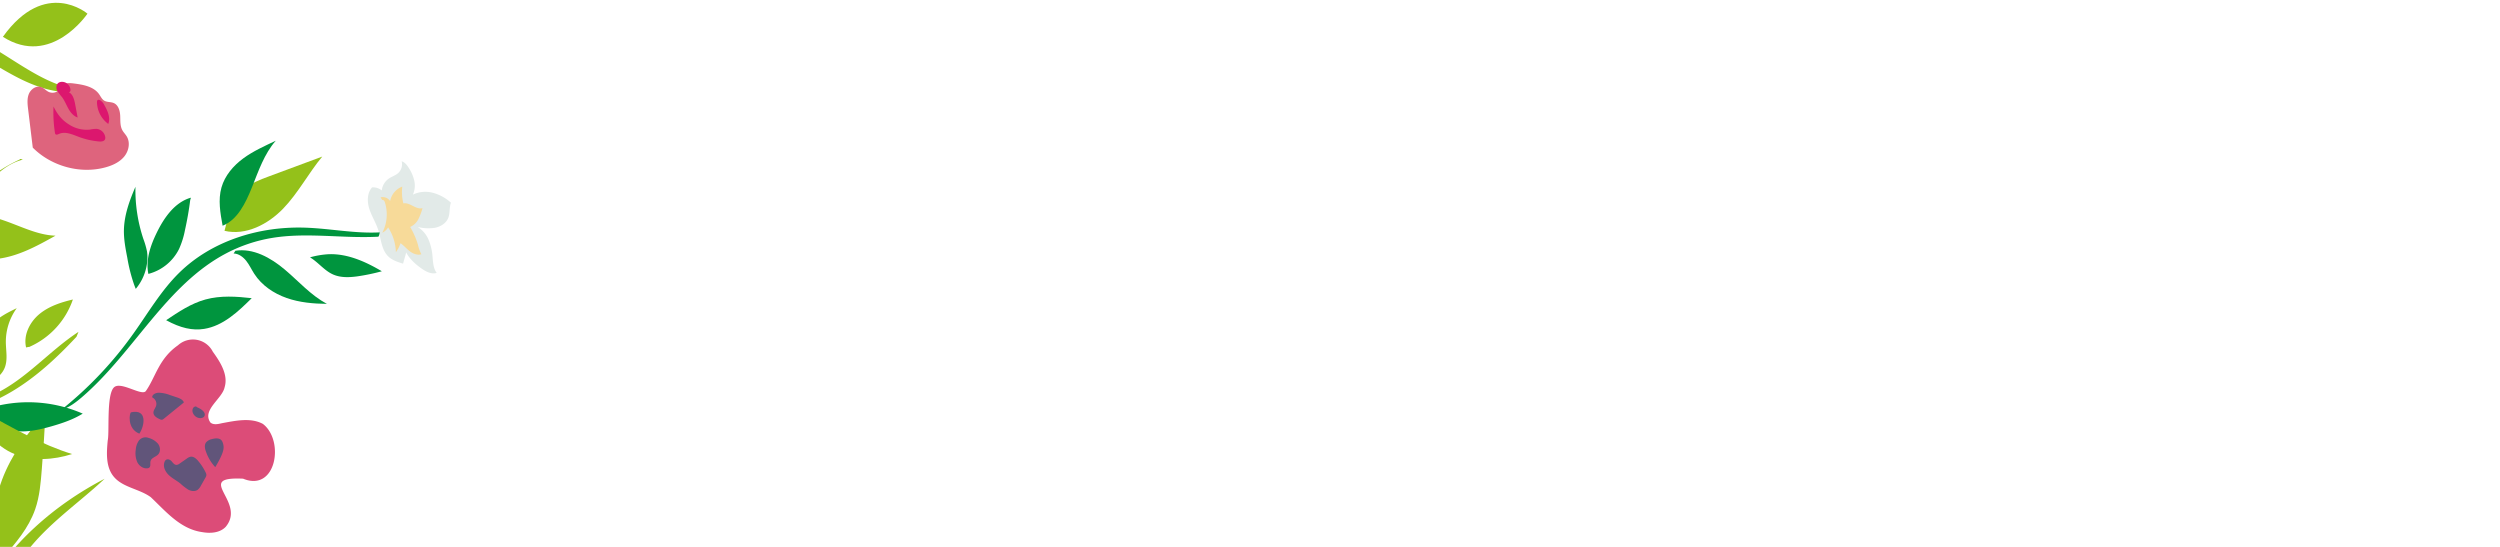 <svg xmlns="http://www.w3.org/2000/svg" xmlns:xlink="http://www.w3.org/1999/xlink" width="1440" height="315" viewBox="0 0 1440 315"><defs><clipPath id="a"><rect width="1440" height="315" transform="translate(0.5 2747.5)" fill="#fff" stroke="#707070" stroke-width="1"/></clipPath></defs><g transform="translate(-0.5 -2747.5)" clip-path="url(#a)"><g transform="translate(20.619 3258.633) rotate(-133)"><g transform="translate(68.902 0)"><path d="M44.567,75.592c-1.728-15.35-4.527-30.834-11.392-44.672S14.9,4.927,0,0C.977,11.408,2.36,23.1,7.7,33.227c3.692,7,9.105,12.9,14.456,18.729C29.416,59.85,36.671,67.744,44.567,75.592Z" transform="translate(82.58 115.408)" fill="#94c11a"/><path d="M0,6.325C3.952.17,12.737-1.279,19.669,1.054s12.445,7.554,17.9,13.022C24.671,17.681,10.155,14.943,0,6.325Z" transform="translate(85.067 106.473)" fill="#94c11a"/><path d="M0,2.541C10.483-2.327,23.222.269,33.05,6.351S50.382,21.555,57.782,30.9A194.014,194.014,0,0,1,25.108,20.8C15.639,16.931,5.9,11.765.944,2.806.657,2.372.37,1.938,0,2.541Z" transform="translate(31.754 23.555)" fill="#94c11a"/><path d="M0,18.56A202.608,202.608,0,0,0,52.177,0C49.06,6.271,45.692,12.835,39.848,16.7c-4.294,2.837-9.519,3.913-14.65,4.32C17.493,21.626,9.679,20.849,0,18.56Z" transform="translate(67.35 0)" fill="#94c11a"/><path d="M4.343,0A28.493,28.493,0,0,1,13.15,20.245a28.471,28.471,0,0,1-8.559,20.4,43.206,43.206,0,0,1-.131-38.5C4.593,2.2,4.725,2.257,4.343,0Z" transform="translate(0 26.26)" fill="#94c11a"/><path d="M70.269,170.631c8.8-31.674,9.866-65.978-.446-97.193S37.184,14.466,7.759,0a1.656,1.656,0,0,1-.289.1A34.784,34.784,0,0,0,0,2.342C25.76,12.725,42.277,37.912,54.3,62.951,61.955,78.9,68.539,95.625,70.732,113.185,73.125,132.349,70.207,151.733,70.269,170.631Z" transform="translate(5.579 19.263)" fill="#94c11a"/><g transform="translate(8.027 194.522)"><path d="M82.711,11.675C77.98,6.325,72.511.589,65.392.043,57.131-.591,50.085,6,41.949,7.569c-11.987.763-25.1-.107-35.02,8.01C3.106,18.452-.283,22.7.019,27.478c2.341,18.867,34.087,6.06,13.458,26.235-18.873,8.621-.211,32.539,15.29,29.86,7.61-2.54,12.239-10.52,16.38-16.966,1.137-2.008,2.515-4.335,4.81-4.587,8.749,1.257,5.284,14.308,9.32,19.9,3.772,6.43,12.2,8.009,19.6,8.936A12.824,12.824,0,0,0,95.239,78.685C97.126,65.274,90.6,56.753,88.594,47.2c-.8-3.834,14.161-6.575,14.057-12.033C102.531,29.028,85.495,15.725,82.711,11.675Z" transform="translate(0 0)" fill="#dc4c78"/><path d="M12.256,5.751C7.291,14.181,1.188,6.133,0,.853,7.125-2.474,12.728,4.948,12.256,5.751Z" transform="translate(73.184 26.846)" fill="#61557a"/><path d="M14.238,6.285A4.081,4.081,0,0,1,9.506,4.561c-.735-1.252-.8-2.92-1.889-3.877C6.218-.543,4.056.116,2.339.835a2.229,2.229,0,0,0-1.04.691,2.228,2.228,0,0,0-.284,1.128L0,17.207a.52.52,0,0,0,.031.275.487.487,0,0,0,.324.205c1.589.439,3.227-.376,4.674-1.164l3.545-1.932a19.4,19.4,0,0,0,5.233-3.653,5.166,5.166,0,0,0,1.406-2.627C15.367,7.314,14.972,6.024,14.238,6.285Z" transform="translate(68.852 41.175)" fill="#61557a"/><path d="M6.8,4.284c.935.22,1.447-1.166,1.112-2.066C7.078-.026,3.875-.6,1.827.642A3.815,3.815,0,0,0,.105,2.661C-.5,4.544,1.44,6.718,6.8,4.284Z" transform="translate(54.917 58.079)" fill="#61557a"/><path d="M12.991,14.442a10.99,10.99,0,0,1-6.353,1.8c-2.226-.22-4.434-1.894-4.588-4.126-.134-1.956,1.231-4.069.235-5.757C1.594,5.182-.13,4.478.008,3.125A2.112,2.112,0,0,1,.43,2.143C1.826.173,4.636-.4,6.956.267A12.777,12.777,0,0,1,12.761,4.43a10.468,10.468,0,0,1,2.531,4.329A4.784,4.784,0,0,1,12.991,14.442Z" transform="translate(54.989 15.36)" fill="#61557a"/><path d="M24.422,2.753C22.938.559,19.989-.169,17.348.032s-5.17,1.138-7.79,1.534a33.487,33.487,0,0,0-5.72.91C2,3.092.264,4.521.028,6.442a7.286,7.286,0,0,0,.5,3.023l1.553,4.946A3.483,3.483,0,0,0,2.8,15.857a3.3,3.3,0,0,0,1.424.731,31.092,31.092,0,0,0,7.855,1.366c1.738.075,3.766-.146,4.711-1.607a5.505,5.505,0,0,0,.66-2.24l.715-4.964a3.493,3.493,0,0,1,.626-1.822c.81-.946,2.281-.761,3.525-.693S26.408,5.691,24.422,2.753Z" transform="translate(26.595 23.817)" fill="#61557a"/><path d="M0,0A25.538,25.538,0,0,1,9.725,1.982c1.88.734,3.932,1.881,4.315,3.864a5.987,5.987,0,0,1-.916,3.784c-.924,1.777-2.418,3.7-4.413,3.535a5.088,5.088,0,0,1-1.92-.676C4.8,11.435,2.928,10.141,0,0Z" transform="translate(29.253 46.521)" fill="#61557a"/></g></g><g transform="translate(0 41.382)"><path d="M77.909,22.159C76.732,15.043,74.952,7.244,69.1,3.032c-6.257-4.5-14.892-3.248-22.266-1A107.167,107.167,0,0,0,0,31.135a3.581,3.581,0,0,1,2.052-.383c7.964-4.22,17.584-3.768,26.427-2.028S46,33.381,55,33.765,73.806,31.452,77.909,22.159Z" transform="translate(0 7.184)" fill="#94c11a"/><path d="M64.933,0A247.92,247.92,0,0,1,39.891,32.328C30.807,42.243,24.334,43.335,18,55.194c-2.487,4.653-4.783,17.695-1.729,17.9C-3.1,63.211-5.565,38.5,10.973,18.424,26.048,6.2,43.174.208,64.933,0Z" transform="translate(10.519 36.013)" fill="#94c11a"/><path d="M12.24,4.6c3.581,6.811,7.2,13.718,8.924,21.216,2.581,11.2.738,23.085-3.474,33.778S7,79.933,0,88.953A218.291,218.291,0,0,0,2.275,0C6.106,1.584,9.69,3.759,12.24,4.6Z" transform="translate(69.958 31.954)" fill="#94c11a"/><path d="M72.529,0C53.757,19.516,24.681-1.4,0,31.98c12.663,1.746,25.587,7.6,38.389,5.785C52,31.376,66.523,19.545,71.045,5.082,71.271,5.1,71.5,5.12,72.529,0Z" transform="translate(73.523 0)" fill="#94c11a"/></g><g transform="translate(316.485 233.52)"><path d="M40.179,5.656C35.016,4.054,30.5.183,25.094.006,18.664-.2,13.34,4.87,9.515,10.042,4.991,16.159,1.325,23.085,0,30.677c6.568-2.493,13.9-2.464,20.4-5.127C28.5,22.234,34.357,15.182,39.832,8.306A11.374,11.374,0,0,1,40.179,5.656Z" transform="translate(66.688 0)" fill="#94c11a"/><path d="M53.835,14.826A60.283,60.283,0,0,0,24.6.716,43.668,43.668,0,0,0,17.707,0,37.585,37.585,0,0,0,0,4.321C.03,6.395,2.148,7.727,4.007,8.643c7.263,3.581,14.729,6.942,22.668,8.54S43.14,18.5,53.835,14.826Z" transform="translate(33.614 38.861)" fill="#94c11a"/><path d="M12.951,0a34.2,34.2,0,0,1,5.464,27.86C15.892,38.131,8.768,46.553,1.853,54.5,3.127,42.757-1.063,30.925.263,19.19,1.215,10.759,5.1,2.687,12.951,0Z" transform="translate(87.327 60.946)" fill="#00953e"/><path d="M112.841,7.182a78.449,78.449,0,0,1-42.552,54.76C47.317,72.873,18.818,72.626,0,89.62c6.488-11.255,18.584-18.1,30.785-22.566s25.091-7.1,36.8-12.714A79.851,79.851,0,0,0,110.5.1C110.022-.171,109.542-.444,112.841,7.182Z" transform="translate(0 10.514)" fill="#94c11a"/><path d="M1.034,44.714S32.744,41.105,24.5,0C-7.508,8.222,1.034,44.714,1.034,44.714Z" transform="translate(29.912 87.117)" fill="#94c11a"/></g><g transform="translate(248.966 154.987)"><path d="M62.262,28.442c-2.437-6.433-7.3-11.631-12.4-16.25C44.81,7.612,39.243,3.328,32.72,1.341,22.135-1.882,10.785,1.36,0,4.2c7.694,2.936,13.883,8.762,19.658,14.633S31.151,30.867,38.4,34.778s16.506,5.2,23.421.8C61.9,35.547,64.77,35.062,62.262,28.442Z" transform="translate(0 21.489)" fill="#00953e"/><path d="M14.712.174C24.91,1.3,34.8,4.282,44.866,6.268S65.5,9.222,75.278,6.59A42.42,42.42,0,0,1,48.6,21.178a51.876,51.876,0,0,1-30.191-5.26C12.217,12.827,6.553,8.62,0,6.6,1.456,2.336,6.038-.784,14.712.174Z" transform="translate(62.535 53.561)" fill="#00953e"/><path d="M43.1.533c-12.689,1.4-23.692,10.161-30.557,20.926S2.4,44.857,0,57.3L31.223,42.253c4.221-2.034,8.481-4.091,12.151-7a27.893,27.893,0,0,0,10.256-16.5A23.482,23.482,0,0,0,48.976,0C49.12.128,49.233-.145,43.1.533Z" transform="translate(62.459 0)" fill="#94c11a"/><path d="M31.666,1.058c-5.7.1-10.958,2.972-15.763,6.041C8.89,11.578,1.747,17.4,0,25.56c8.876-6.435,19.638-9.568,29.752-13.8a26.129,26.129,0,0,0,7.471-4.241A10.72,10.72,0,0,0,41.027,0C41.06.08,41.133.9,31.666,1.058Z" transform="translate(27.329 49.731)" fill="#94c11a"/><path d="M21.444,38.628c.818-9.541-2.458-18.96-6.491-27.645a20.212,20.212,0,0,0-4.332-6.671C7.894,1.833,4.127.928.7,0-.658,4.026.091,8.521,1.842,12.391s4.432,7.231,7.086,10.548C12.638,27.577,16.349,32.214,21.444,38.628Z" transform="translate(71.962 58.122)" fill="#94c11a"/><path d="M2.442,31.953c1.153-3.588.529-7.491-.381-11.148S-.04,13.494,0,9.726,1.605,1.935,4.355,0a22.394,22.394,0,0,1,6.3,15.78C10.569,21.593,8.084,27.334,2.442,31.953Z" transform="translate(72.45 87.137)" fill="#94c11a"/><path d="M49.588,1.719c-1.54,8.181-3.228,16.66-8.148,23.375C31.44,38.744,11.64,40.872,0,52.642c2.9-11.827,5.967-24,13.225-33.78A62.132,62.132,0,0,1,25.108,7.082C31.793,1.876,40.789-2.56,49.588,1.719Z" transform="translate(17.492 57.044)" fill="#94c11a"/><path d="M0,75.1C6.178,63.747,3.827,49.881,1.75,37.128S-1.61,10.074,6.352,0A9.065,9.065,0,0,0,9.3,5.421c-2.818,5.032-5.6,10.293-6.145,16.035C2.7,26.235,3.83,31,4.548,35.749a80.518,80.518,0,0,1-3.3,38.109C1.418,74.07,1.589,74.283,0,75.1Z" transform="translate(62.37 50.694)" fill="#94c11a"/><path d="M39.815,0,57.786,13.1c2.41,1.757,4.918,3.63,6.169,6.337s.718,6.488-1.924,7.869c-1.554.812-3.455.64-5.076,1.309a5.332,5.332,0,0,0-3.2,5.128,31.422,31.422,0,0,1,.516,3.6c-.112,2.146-1.9,3.773-3.553,5.144-4.19,3.478-9.082,7.172-14.477,6.439-1.555-.211-3.134-.791-4.651-.388-1.867.5-3.079,2.342-4.857,3.1-2.609,1.111-5.588-.4-7.76-2.222S14.8,45.336,12.06,44.6c-1.48-.4-3.052-.3-4.548-.636-4.036-.9-6.859-4.9-7.394-9s.827-8.23,2.723-11.9C9.839,9.5,24.812.449,39.815,0Z" transform="translate(23.704 134.707)" fill="#de647d"/><path d="M34.228,10.063A77.207,77.207,0,0,0,22.594.344,1.519,1.519,0,0,0,21.768,0c-.71.006-1.012.874-1.238,1.546C19.271,5.281,15.1,6.98,11.567,8.73A44.432,44.432,0,0,0,1.631,15.46c-.988.886-2.021,2.188-1.484,3.4a2.537,2.537,0,0,0,.882.986,5.581,5.581,0,0,0,6.746-.343,17.157,17.157,0,0,0,2.373-3.137,18.57,18.57,0,0,1,10.211-6.8C24.371,8.436,28.609,8.347,34.228,10.063Z" transform="translate(38.475 149.543)" fill="#dc176e"/><path d="M14.2,7.1c-2.561.934-5.306-.581-7.61-2.037L0,.889C2.212-.319,4.926-.127,7.374.471S12.192,2.039,14.7,2.307a33.865,33.865,0,0,1,4.122.393,4.256,4.256,0,0,1,3.16,2.411c.85,2.337-1.747,4.756-4.234,4.734S13.089,8.247,14.2,7.1Z" transform="translate(58.58 164.551)" fill="#dc176e"/><path d="M13.453,3.942A15.976,15.976,0,0,0,0,.282C1.629,3.756,5.76,5.167,9.494,6.047a6.518,6.518,0,0,0,3.563.145C14.2,5.805,14.777,5.116,13.453,3.942Z" transform="translate(43.843 175.531)" fill="#dc176e"/></g><g transform="translate(167.943 81.38)"><path d="M58.349,15.075C43.222.652,19.45-3.888,0,3.486c4.32.127,8.49,1.539,12.538,3.05C26.7,11.822,41.374,18.631,58.349,15.075Z" transform="translate(25.594 30.134)" fill="#94c11a"/><path d="M39.685,3.2A78.315,78.315,0,0,1,0,41.556c1.276-6.345,3.958-12.317,6.9-18.081,3.191-6.251,6.815-12.457,12.115-17.059S31.594-1,38.493.329C38.606.614,38.72.9,39.685,3.2Z" transform="translate(12.853 83.304)" fill="#00953e"/><path d="M44,5.736c-7.386,4.3-14.967,8.666-23.377,10.173C13.573,17.172,5.678,16.556,0,20.993c1.936-3.975,5.153-7.155,8.309-10.251a48.981,48.981,0,0,1,8.622-7.248,26.123,26.123,0,0,1,25.913-.11C42.882,3.479,42.919,3.574,44,5.736Z" transform="translate(29.289 45.607)" fill="#94c11a"/><path d="M13.763,1.128c3.7,1.629,5.25,6.309,4.566,10.3s-3.072,7.446-5.4,10.759C9.465,27.123,6,32.062,2.742,36.8a34.96,34.96,0,0,1-2.1-19.992A27.9,27.9,0,0,1,11.405,0C11.443.1,11.5.133,13.763,1.128Z" transform="translate(84.019 57.829)" fill="#94c11a"/><path d="M54.481,5.979C45.789-1.178,32.789-1.633,22.591,3.14S4.821,17.176,0,27.382C15.782,18.277,33.406,12.943,54.481,5.979Z" transform="translate(0 77.134)" fill="#94c11a"/><path d="M4.331,0A122.915,122.915,0,0,0,16.478,17.416c2.568,3.077,5.34,6.112,6.817,9.839,2.752,6.944.511,14.755-1.689,21.862a33.022,33.022,0,0,0-10.084-18C7.894,27.806,3.379,25.136,1.265,20.7-1.773,14.33,1.206,6.849,4.462.574,4.614.953,4.764,1.332,4.331,0Z" transform="translate(61.595 89.386)" fill="#94c11a"/><path d="M3.624,0c6.256,3.586,9.232,11.341,8.853,18.543S8.911,32.49,5.457,38.556A46.132,46.132,0,0,1,2.63,1.493C2.724,1.456,2.819,1.417,3.624,0Z" transform="translate(59.345 126.994)" fill="#94c11a"/><path d="M1.964,155.19c3.409-19.706.677-40.4,6.62-59.495A68.352,68.352,0,0,1,31.828,62.211C40.27,55.675,50.108,51.233,59.24,45.7A126.92,126.92,0,0,0,103.9,0a95.271,95.271,0,0,1-23.08,25.06C62.969,38.524,40.489,45.628,24.72,61.476c-11.407,11.463-18.41,26.788-21.8,42.6S-.441,136.246.672,152.407C.836,152.775,1,153.144,1.964,155.19Z" transform="translate(47.006 0)" fill="#94c11a"/></g><g transform="translate(101.036 198.689)"><path d="M13.753,0C3.271,7-.6,20.857.074,33.446S5.091,58.1,6.634,70.348L19.288,39.989c2.106-5.054,4.246-10.261,4.328-15.735C23.741,16.029,19.253,8.53,13.753,0Z" transform="translate(87.316 139.094)" fill="#94c11a"/><g transform="translate(0 198.008)"><path d="M19.586,7.537c-.826-1.406-1.652-2.812-2.492-4.135C19.86,1.809,22.763.174,25.952.014,31.527-.268,36.185,3.9,41.245,6.26c3.933,1.833,8.294,2.607,12.216,4.465s7.576,5.282,7.942,9.58a7.791,7.791,0,0,1-5.108,2.878A9.61,9.61,0,0,1,58.526,30.9c-.319,2.027-1.294,3.939-1.347,5.99a6.871,6.871,0,0,0,3.594,6.137c-1.581.929-3.559.764-5.363.435a22.687,22.687,0,0,1-7.734-2.735,12.613,12.613,0,0,1-5.352-6.079,16.735,16.735,0,0,1-7.2,9.226A25.181,25.181,0,0,1,23.98,47.522c-1.346-2.673-4.118-4.431-5.385-7.142-1.406-3.012-.645-6.679,1.117-9.5A25.779,25.779,0,0,1,26.8,23.976a15.873,15.873,0,0,1-9.671-.435A30.521,30.521,0,0,1,8.623,18.68C5.975,16.644,3.316,14.286,0,13.931,1.391,11.06,4.819,9.883,7.945,9.244c4.191-.857,8.589-1.243,12.714-.12A12.978,12.978,0,0,1,19.586,7.537Z" transform="translate(0 0)" fill="#e2eae8"/><path d="M38.146,14.764c-.249.665-1.227.521-1.871.223A23.051,23.051,0,0,1,24.4,1.925a7.674,7.674,0,0,0-.028,4.536A27.637,27.637,0,0,1,10.882,0,18.617,18.617,0,0,0,12.85,5.488c-2.329.505-4.758.328-7.1.741S.953,7.866,0,9.917a22.307,22.307,0,0,1,5.382,2.311,44.985,44.985,0,0,0,10.505,3.692,9.763,9.763,0,0,0,.083,6.566,34.692,34.692,0,0,0,3.011,6.036c1.743-3.462,7.521-2.955,9.514-6.195a26.237,26.237,0,0,1,7.5,6.136,11.154,11.154,0,0,0-1.307-10.8,5.138,5.138,0,0,0,5.279-2.538C39.952,15.092,39.938,15.058,38.146,14.764Z" transform="translate(13.877 4.888)" fill="#f7da99"/></g><path d="M24.459,0c-1.34,8.468-2.736,17.109-6.714,24.7-4.2,8.027-11.018,14.353-17.623,20-.329-11.041-.436-22.9,5.722-32.067C9.656,6.962,15.513,2.955,24.459,0Z" transform="translate(61.889 79.396)" fill="#00953e"/><path d="M2.251.86A94.108,94.108,0,0,1,16.434,8.631c4.505,2.817,9.045,5.661,12.875,9.343,6.324,6.082,10.385,14.14,13.816,21.965A89.253,89.253,0,0,0,18.059,22.8a47.47,47.47,0,0,1-6.621-3.336A23.044,23.044,0,0,1,6.5,14.936,28.844,28.844,0,0,1,.008.039C-.024-.042-.072-.085,2.251.86Z" transform="translate(111.481 78.929)" fill="#00953e"/><path d="M18.738,47.83c4.372-8.607,2.11-19.051-1.342-28.066C14.458,12.088,10.355,4.31,3.311,0A27.424,27.424,0,0,0,1.738,22.665a47.956,47.956,0,0,0,5.6,9.9C10.7,37.455,14.267,42.2,18.07,46.748A3.692,3.692,0,0,0,18.738,47.83Z" transform="translate(109.525 90.091)" fill="#00953e"/><path d="M1.284,0C7.533,3.987,14,8.191,17.839,14.532c3.689,6.093,4.521,13.576,3.692,20.651s-3.2,13.864-5.307,20.611C15.2,45.8,10.288,36.693,6.01,27.6S-2.072,8.6,1.284,0Z" transform="translate(102.68 140.296)" fill="#00953e"/><path d="M57.872,0c-2.045,2.085-5.217,2.661-8.126,2.414S44.034,1.22,41.159.707c-7.766-1.386-15.878.479-22.865,4.141S5.348,13.879,0,19.5c9.937-3.387,20.7-3.009,31.12-4.277S52.6,10.425,58.388,1.709C58.308,1.741,58.228,1.772,57.872,0Z" transform="translate(30.082 134.024)" fill="#00953e"/><path d="M34.074,0c-5.321,1.54-11.2.815-16.29,2.995-4.23,1.809-7.41,5.42-10.09,9.159A117.556,117.556,0,0,0,0,24.79c10.414-3.064,20.916-7.473,28.039-15.666A49.684,49.684,0,0,0,34.074,0Z" transform="translate(22.24 164.688)" fill="#00953e"/><path d="M1.245,203.881c9.19-10.985,21.081-19.351,31.2-29.485,18.726-18.752,31.3-44.543,30.555-71.033-.406-14.469-4.649-28.509-7.547-42.689A216.609,216.609,0,0,1,51.592,0c-2.105,4.2-2.582,9.006-2.773,13.7-1.607,39.39,14.327,79.534,3.835,117.534a87.555,87.555,0,0,1-11.246,24.794C30.108,173.188,13.2,185.778.023,201.54-.034,201.787-.091,202.034,1.245,203.881Z" transform="translate(38.191 0)" fill="#00953e"/></g><g transform="translate(10.563 103.069)"><path d="M70.5,22c-2.287-3.535-7.609-4.726-8.821-8.758-.5-1.676-.144-3.479-.271-5.224a8.888,8.888,0,0,0-4.067-6.846A7.953,7.953,0,0,0,49.458.928C44.2,3.865,43.346,12.52,37.477,13.867c-3.1.712-6.155-1.077-9.226-1.915-4.3-1.173-8.869-.466-13.273.249-2.266.368-4.624.772-6.488,2.113a14.927,14.927,0,0,0-3.249,3.653L.968,23.992A3.923,3.923,0,0,0,0,26.27a3.735,3.735,0,0,0,1.657,2.514,33.618,33.618,0,0,0,12.882,6.6c1.694.444,3.9,1.429,3.53,3.141-.205.949-1.172,1.507-2.062,1.9-3.353,1.462-7.033,2.215-10.143,4.142S.249,50.152,1.224,53.679c.228.824.633,1.591.852,2.417.82,3.074-1.012,6.3-.611,9.453.533,4.2,4.693,6.863,8.528,8.666,2.916,1.372,6.057,2.625,9.264,2.306a4.562,4.562,0,0,0,2.972-1.25,6.7,6.7,0,0,0,1.164-2.407,23.914,23.914,0,0,1,11.1-13.04,2.043,2.043,0,0,1,1.995-.259c.6.385.648,1.238.6,1.953A32.721,32.721,0,0,1,34.054,73.3c-.452.958-.959,2.052-.549,3.029a3.55,3.55,0,0,0,1.183,1.315,118.321,118.321,0,0,0,14.734,9.913A25.89,25.89,0,0,0,58.3,91.1c3.173.46,6.677-.271,8.883-2.6a15.485,15.485,0,0,0,2.969-5.747L73.49,73.21a10.911,10.911,0,0,0,.851-3.988c-.147-3.5-3.428-5.889-6.079-8.185A34.274,34.274,0,0,1,60.3,50.943c-.552-1.064-1.052-2.342-.53-3.422a3.709,3.709,0,0,1,2.573-1.658c3.524-.91,7.249-.629,10.833-1.268s7.343-2.593,8.4-6.077c.737-2.432-.018-5.085-1.217-7.326a6.925,6.925,0,0,0-2.366-2.8c-2.737-1.642-6.566.164-9.33-1.433C69.709,25.091,70.56,23.11,70.5,22Z" fill="#dc4c79"/><path d="M39.829,22.611c2.778-.531,5.907,1.081,8.352-.339a4.969,4.969,0,0,0,2.233-4.02,11.36,11.36,0,0,0-.921-4.662A33.291,33.291,0,0,0,41.82,1.734C40.762.684,39.313-.368,37.906.125a3.837,3.837,0,0,0-1.442,1.068,18.217,18.217,0,0,0-2.971,4.2c-.636,1.239-1.736,2.817-3.011,2.257-.9-.4-1.044-1.616-.89-2.587a4.631,4.631,0,0,0,0-2.892,2.788,2.788,0,0,0-1.135-1.054C26.188-.169,23.385.2,20.81.6A50.928,50.928,0,0,0,9.985,3.119a3.327,3.327,0,0,0-1.84,1.323,3.581,3.581,0,0,0,.232,2.895L10.8,13.729a4.879,4.879,0,0,0,.775,1.493,4.911,4.911,0,0,0,3.087,1.263l4.364.681a5.989,5.989,0,0,1,3.27,1.2c.863.806,1.066,2.416.092,3.083a2.936,2.936,0,0,1-2.337.113,53.713,53.713,0,0,0-6.877-1.51,10.6,10.6,0,0,0-6.8,1.27A13.855,13.855,0,0,0,2.9,24.9C1.443,26.855.011,29.036,0,31.473a24.109,24.109,0,0,0,8.866-3.029c.831-.482,2.053-.943,2.6-.152a1.393,1.393,0,0,1,.2.871c-.14,2.679-3.675,3.63-5.215,5.826a1.525,1.525,0,0,0-.331.832A1.448,1.448,0,0,0,6.8,36.929a4.47,4.47,0,0,0,3.946.414A15.956,15.956,0,0,0,14.364,35.4,51.1,51.1,0,0,1,25.245,30.2a4.532,4.532,0,0,1,1.8-.337c1.95.162,2.876,2.541,2.829,4.5s-.6,4.019.214,5.8a5.651,5.651,0,0,0,2.687,2.574,9.516,9.516,0,0,0,11.339-2.573A10.265,10.265,0,0,0,44.537,28.4c-1.363-2.058-3.4-3.554-5.257-5.177C39.844,22.887,40.408,22.552,39.829,22.611Z" transform="translate(11.147 23.079)" fill="#61557a"/></g></g></g></svg>